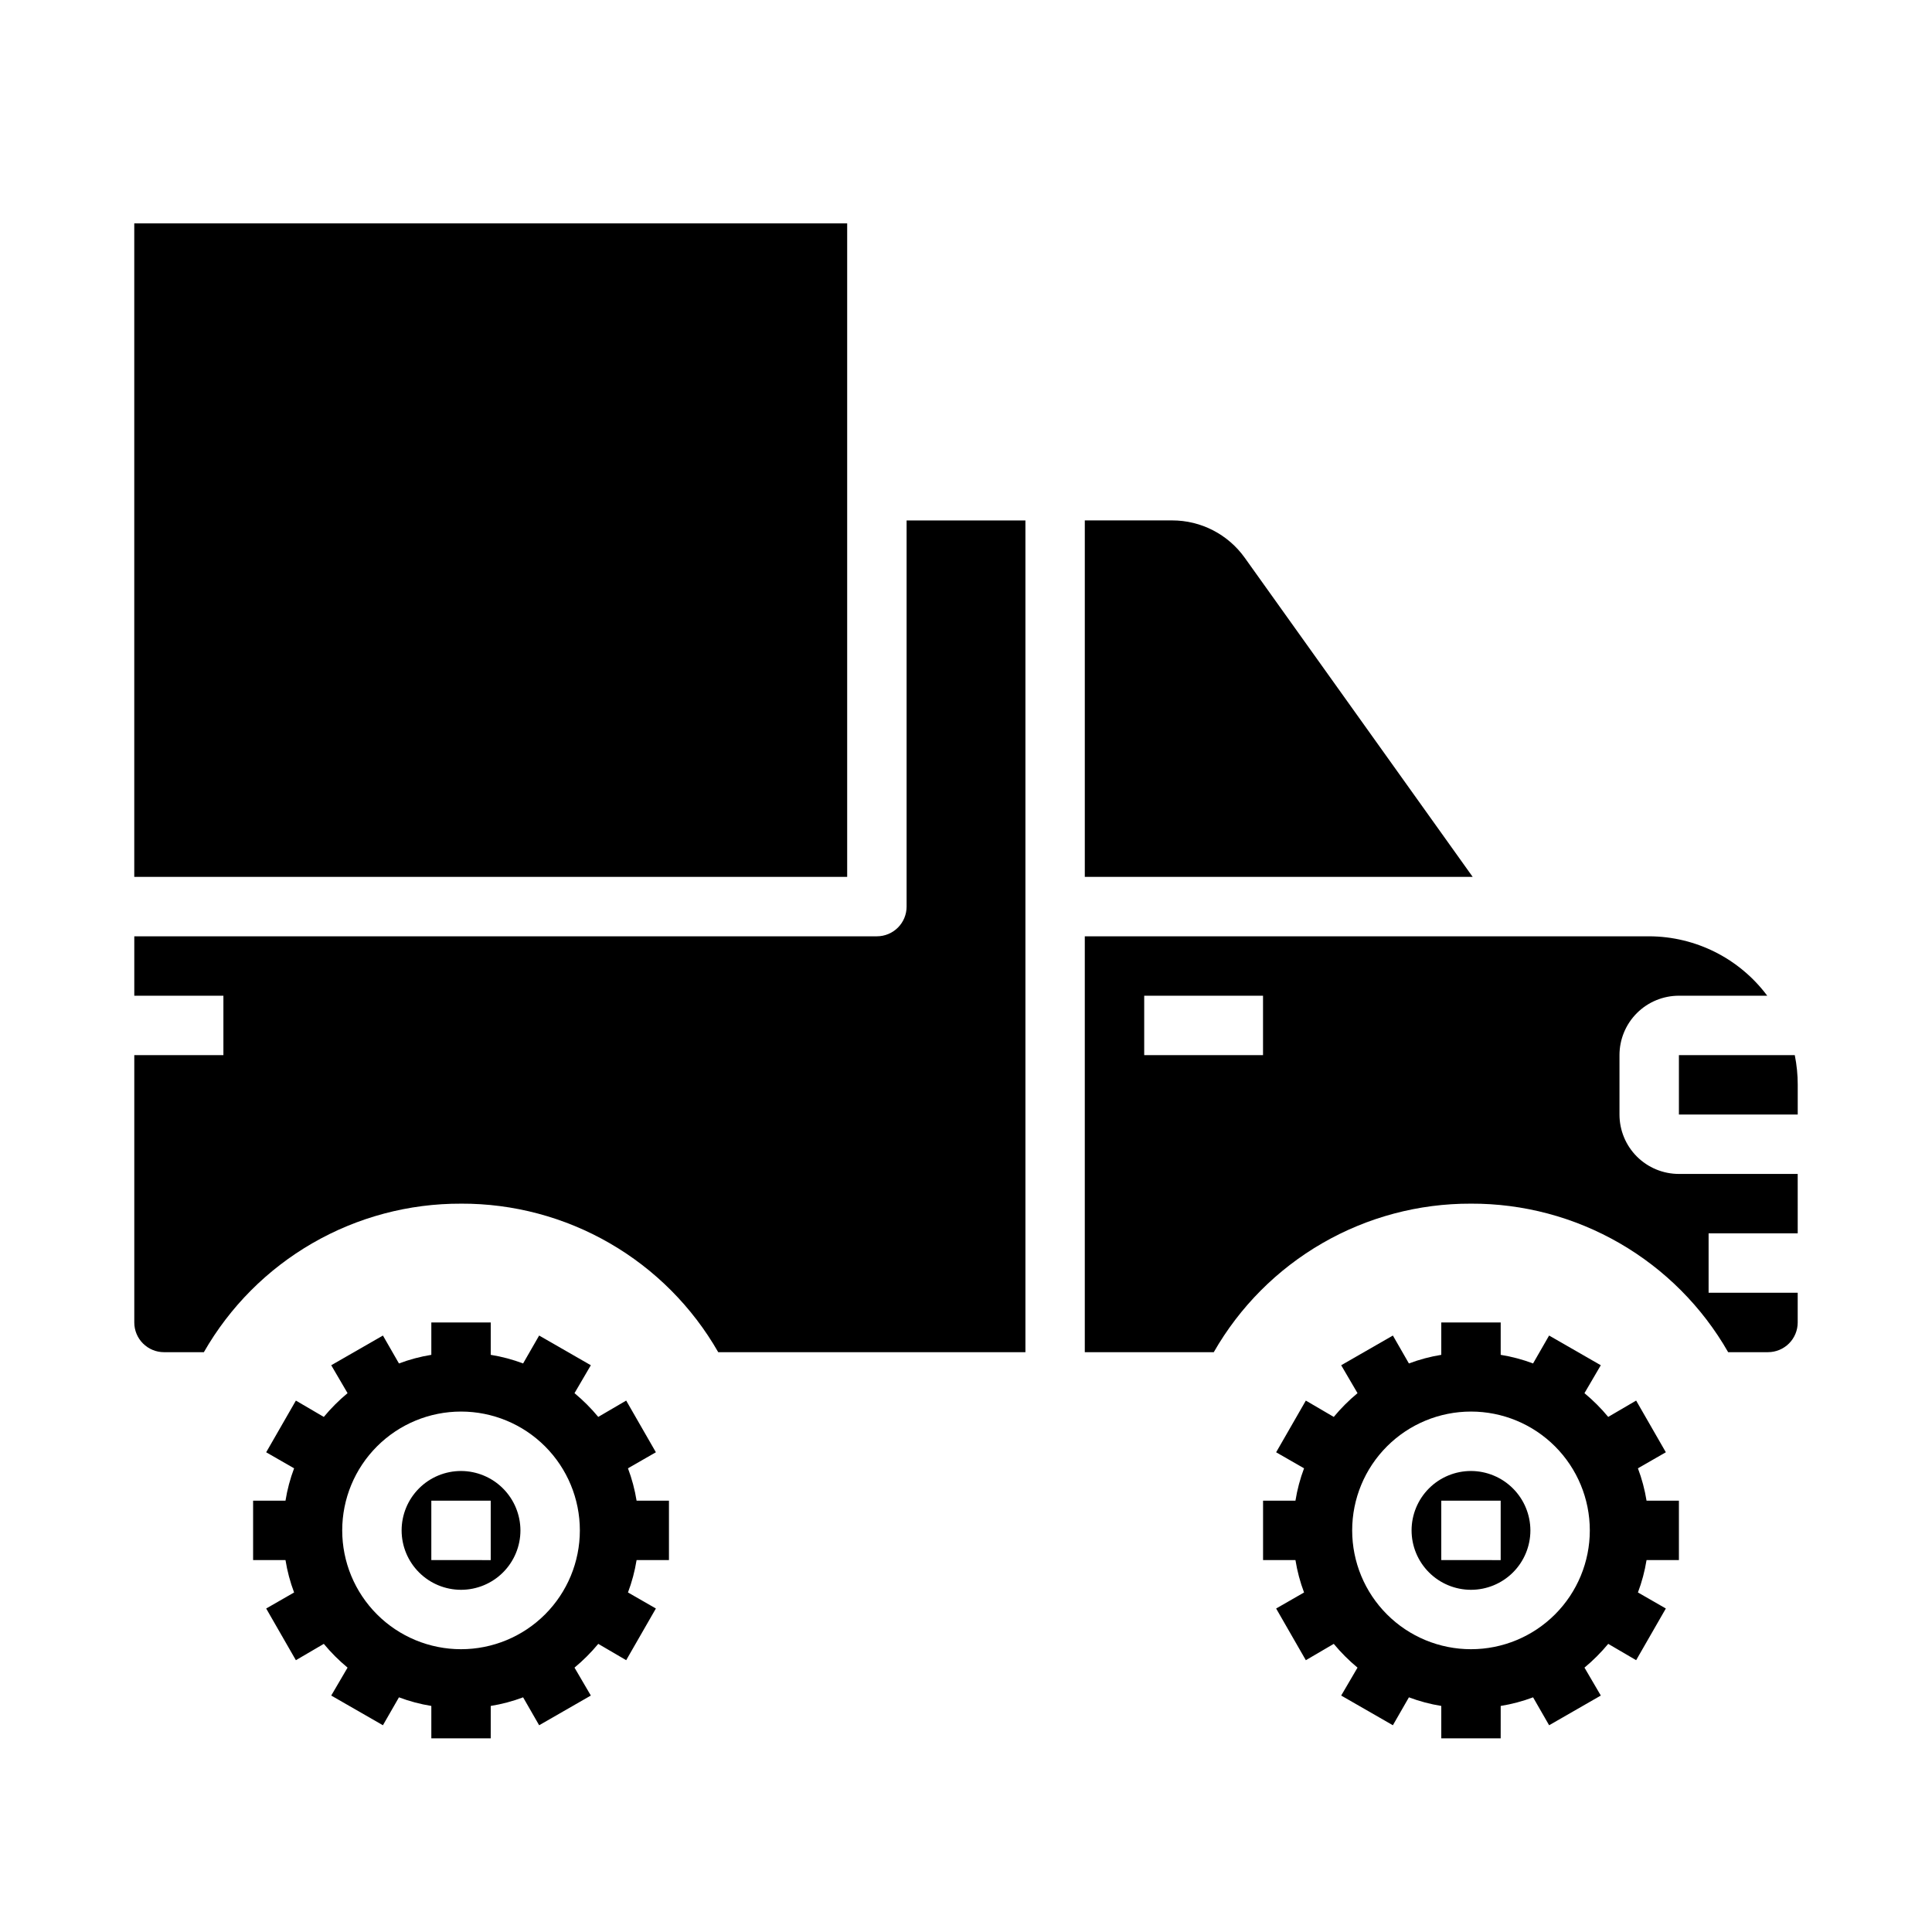 <?xml version="1.0" encoding="UTF-8"?>
<!-- Uploaded to: ICON Repo, www.svgrepo.com, Generator: ICON Repo Mixer Tools -->
<svg fill="#000000" width="800px" height="800px" version="1.1" viewBox="144 144 512 512" xmlns="http://www.w3.org/2000/svg">
 <g>
  <path d="m368.51 203.2h-188.93v173.18h188.93z"/>
  <path d="m266.18 462.98c13.824-0.051 27.414 3.566 39.387 10.48 11.973 6.914 21.898 16.879 28.77 28.879h81.41v-220.42h-31.488v102.34c0 2.09-0.828 4.09-2.305 5.566-1.477 1.477-3.481 2.305-5.566 2.305h-196.8v15.742l23.617 0.004v15.742h-23.617v70.848c0 2.09 0.828 4.094 2.305 5.566 1.477 1.477 3.481 2.309 5.566 2.309h10.566c6.867-12 16.793-21.965 28.766-28.879 11.973-6.914 25.562-10.531 39.391-10.48z"/>
  <path d="m473.89 291.84c-4.438-6.231-11.613-9.934-19.266-9.926h-23.141v94.465h102.79z"/>
  <path d="m533.82 462.98c13.824-0.051 27.414 3.566 39.387 10.48 11.973 6.914 21.902 16.879 28.77 28.879h10.562c2.09 0 4.09-0.832 5.566-2.309 1.477-1.473 2.305-3.477 2.305-5.566v-7.871h-23.613v-15.742h23.617l-0.004-15.746h-31.488c-4.176 0-8.18-1.656-11.133-4.609-2.953-2.953-4.609-6.957-4.609-11.133v-15.746c0-4.176 1.656-8.18 4.609-11.133s6.957-4.609 11.133-4.609h23.414c-7.371-9.875-18.961-15.707-31.285-15.746h-149.57v110.21h34.18c6.867-12 16.793-21.965 28.766-28.879 11.973-6.914 25.562-10.531 39.391-10.48zm-86.594-39.363v-15.742h31.488v15.742z"/>
  <path d="m588.93 439.36h31.488v-7.871c0.004-2.644-0.262-5.281-0.785-7.875h-30.703z"/>
  <path d="m321.28 557.44v-15.742h-8.578c-0.473-2.93-1.238-5.805-2.285-8.582l7.398-4.25-7.871-13.699-7.398 4.328v0.004c-1.898-2.293-4.008-4.398-6.297-6.297l4.328-7.398-13.699-7.871-4.25 7.398c-2.773-1.047-5.648-1.812-8.578-2.285v-8.582h-15.746v8.582c-2.93 0.473-5.801 1.238-8.578 2.285l-4.25-7.398-13.699 7.871 4.328 7.398c-2.289 1.898-4.398 4.004-6.297 6.297l-7.398-4.328-7.871 13.699 7.398 4.25v-0.004c-1.047 2.777-1.812 5.652-2.281 8.582h-8.582v15.742h8.582c0.469 2.93 1.234 5.805 2.281 8.582l-7.398 4.25 7.871 13.699 7.398-4.328v-0.004c1.898 2.293 4.008 4.402 6.297 6.301l-4.328 7.398 13.699 7.871 4.25-7.398c2.777 1.043 5.648 1.809 8.578 2.281v8.582h15.742l0.004-8.582c2.93-0.473 5.805-1.238 8.578-2.281l4.25 7.398 13.699-7.871-4.328-7.398c2.289-1.898 4.398-4.008 6.297-6.301l7.398 4.328 7.871-13.699-7.398-4.25v0.004c1.047-2.777 1.812-5.652 2.285-8.582zm-55.105 23.617h0.004c-8.352 0-16.363-3.316-22.266-9.223-5.906-5.906-9.223-13.914-9.223-22.266 0-8.352 3.316-16.359 9.223-22.266 5.902-5.906 13.914-9.223 22.266-9.223 8.348 0 16.359 3.316 22.266 9.223 5.902 5.906 9.223 13.914 9.223 22.266 0 8.352-3.32 16.359-9.223 22.266-5.906 5.906-13.918 9.223-22.266 9.223zm0-47.23h0.004c-4.176 0-8.184 1.656-11.133 4.609-2.953 2.953-4.613 6.957-4.613 11.133 0 4.176 1.66 8.18 4.613 11.133 2.949 2.953 6.957 4.613 11.133 4.613s8.18-1.66 11.133-4.613c2.949-2.953 4.609-6.957 4.609-11.133-0.012-4.172-1.676-8.168-4.625-11.117s-6.945-4.613-11.117-4.625zm7.871 23.617-15.742-0.004v-15.742h15.742z"/>
  <path d="m588.93 557.44v-15.742h-8.578c-0.473-2.93-1.238-5.805-2.285-8.582l7.398-4.25-7.871-13.699-7.398 4.328v0.004c-1.898-2.293-4.008-4.398-6.297-6.297l4.328-7.398-13.699-7.871-4.25 7.398h0.004c-2.777-1.047-5.652-1.812-8.582-2.285v-8.582h-15.746v8.582c-2.926 0.473-5.801 1.238-8.578 2.285l-4.25-7.398-13.699 7.871 4.328 7.398c-2.289 1.898-4.398 4.004-6.297 6.297l-7.398-4.328-7.871 13.699 7.398 4.25v-0.004c-1.047 2.777-1.809 5.652-2.281 8.582h-8.582v15.742h8.582c0.473 2.93 1.234 5.805 2.281 8.582l-7.398 4.25 7.871 13.699 7.398-4.328v-0.004c1.898 2.293 4.008 4.402 6.297 6.301l-4.328 7.398 13.699 7.871 4.25-7.398c2.777 1.043 5.652 1.809 8.578 2.281v8.582h15.742l0.004-8.582c2.93-0.473 5.805-1.238 8.582-2.281l4.25 7.398 13.699-7.871-4.328-7.398h-0.004c2.289-1.898 4.398-4.008 6.297-6.301l7.398 4.328 7.871-13.699-7.398-4.25v0.004c1.047-2.777 1.812-5.652 2.285-8.582zm-55.105 23.617h0.004c-8.352 0-16.363-3.316-22.266-9.223-5.906-5.906-9.223-13.914-9.223-22.266 0-8.352 3.316-16.359 9.223-22.266 5.902-5.906 13.914-9.223 22.266-9.223 8.352 0 16.359 3.316 22.266 9.223 5.902 5.906 9.223 13.914 9.223 22.266 0 8.352-3.32 16.359-9.223 22.266-5.906 5.906-13.914 9.223-22.266 9.223zm0-47.23h0.004c-4.176 0-8.18 1.656-11.133 4.609s-4.613 6.957-4.613 11.133c0 4.176 1.66 8.18 4.613 11.133s6.957 4.613 11.133 4.613 8.18-1.66 11.133-4.613 4.609-6.957 4.609-11.133c-0.012-4.172-1.676-8.168-4.625-11.117-2.949-2.949-6.945-4.613-11.117-4.625zm7.871 23.617-15.742-0.004v-15.742h15.742z"/>
 </g>
</svg>